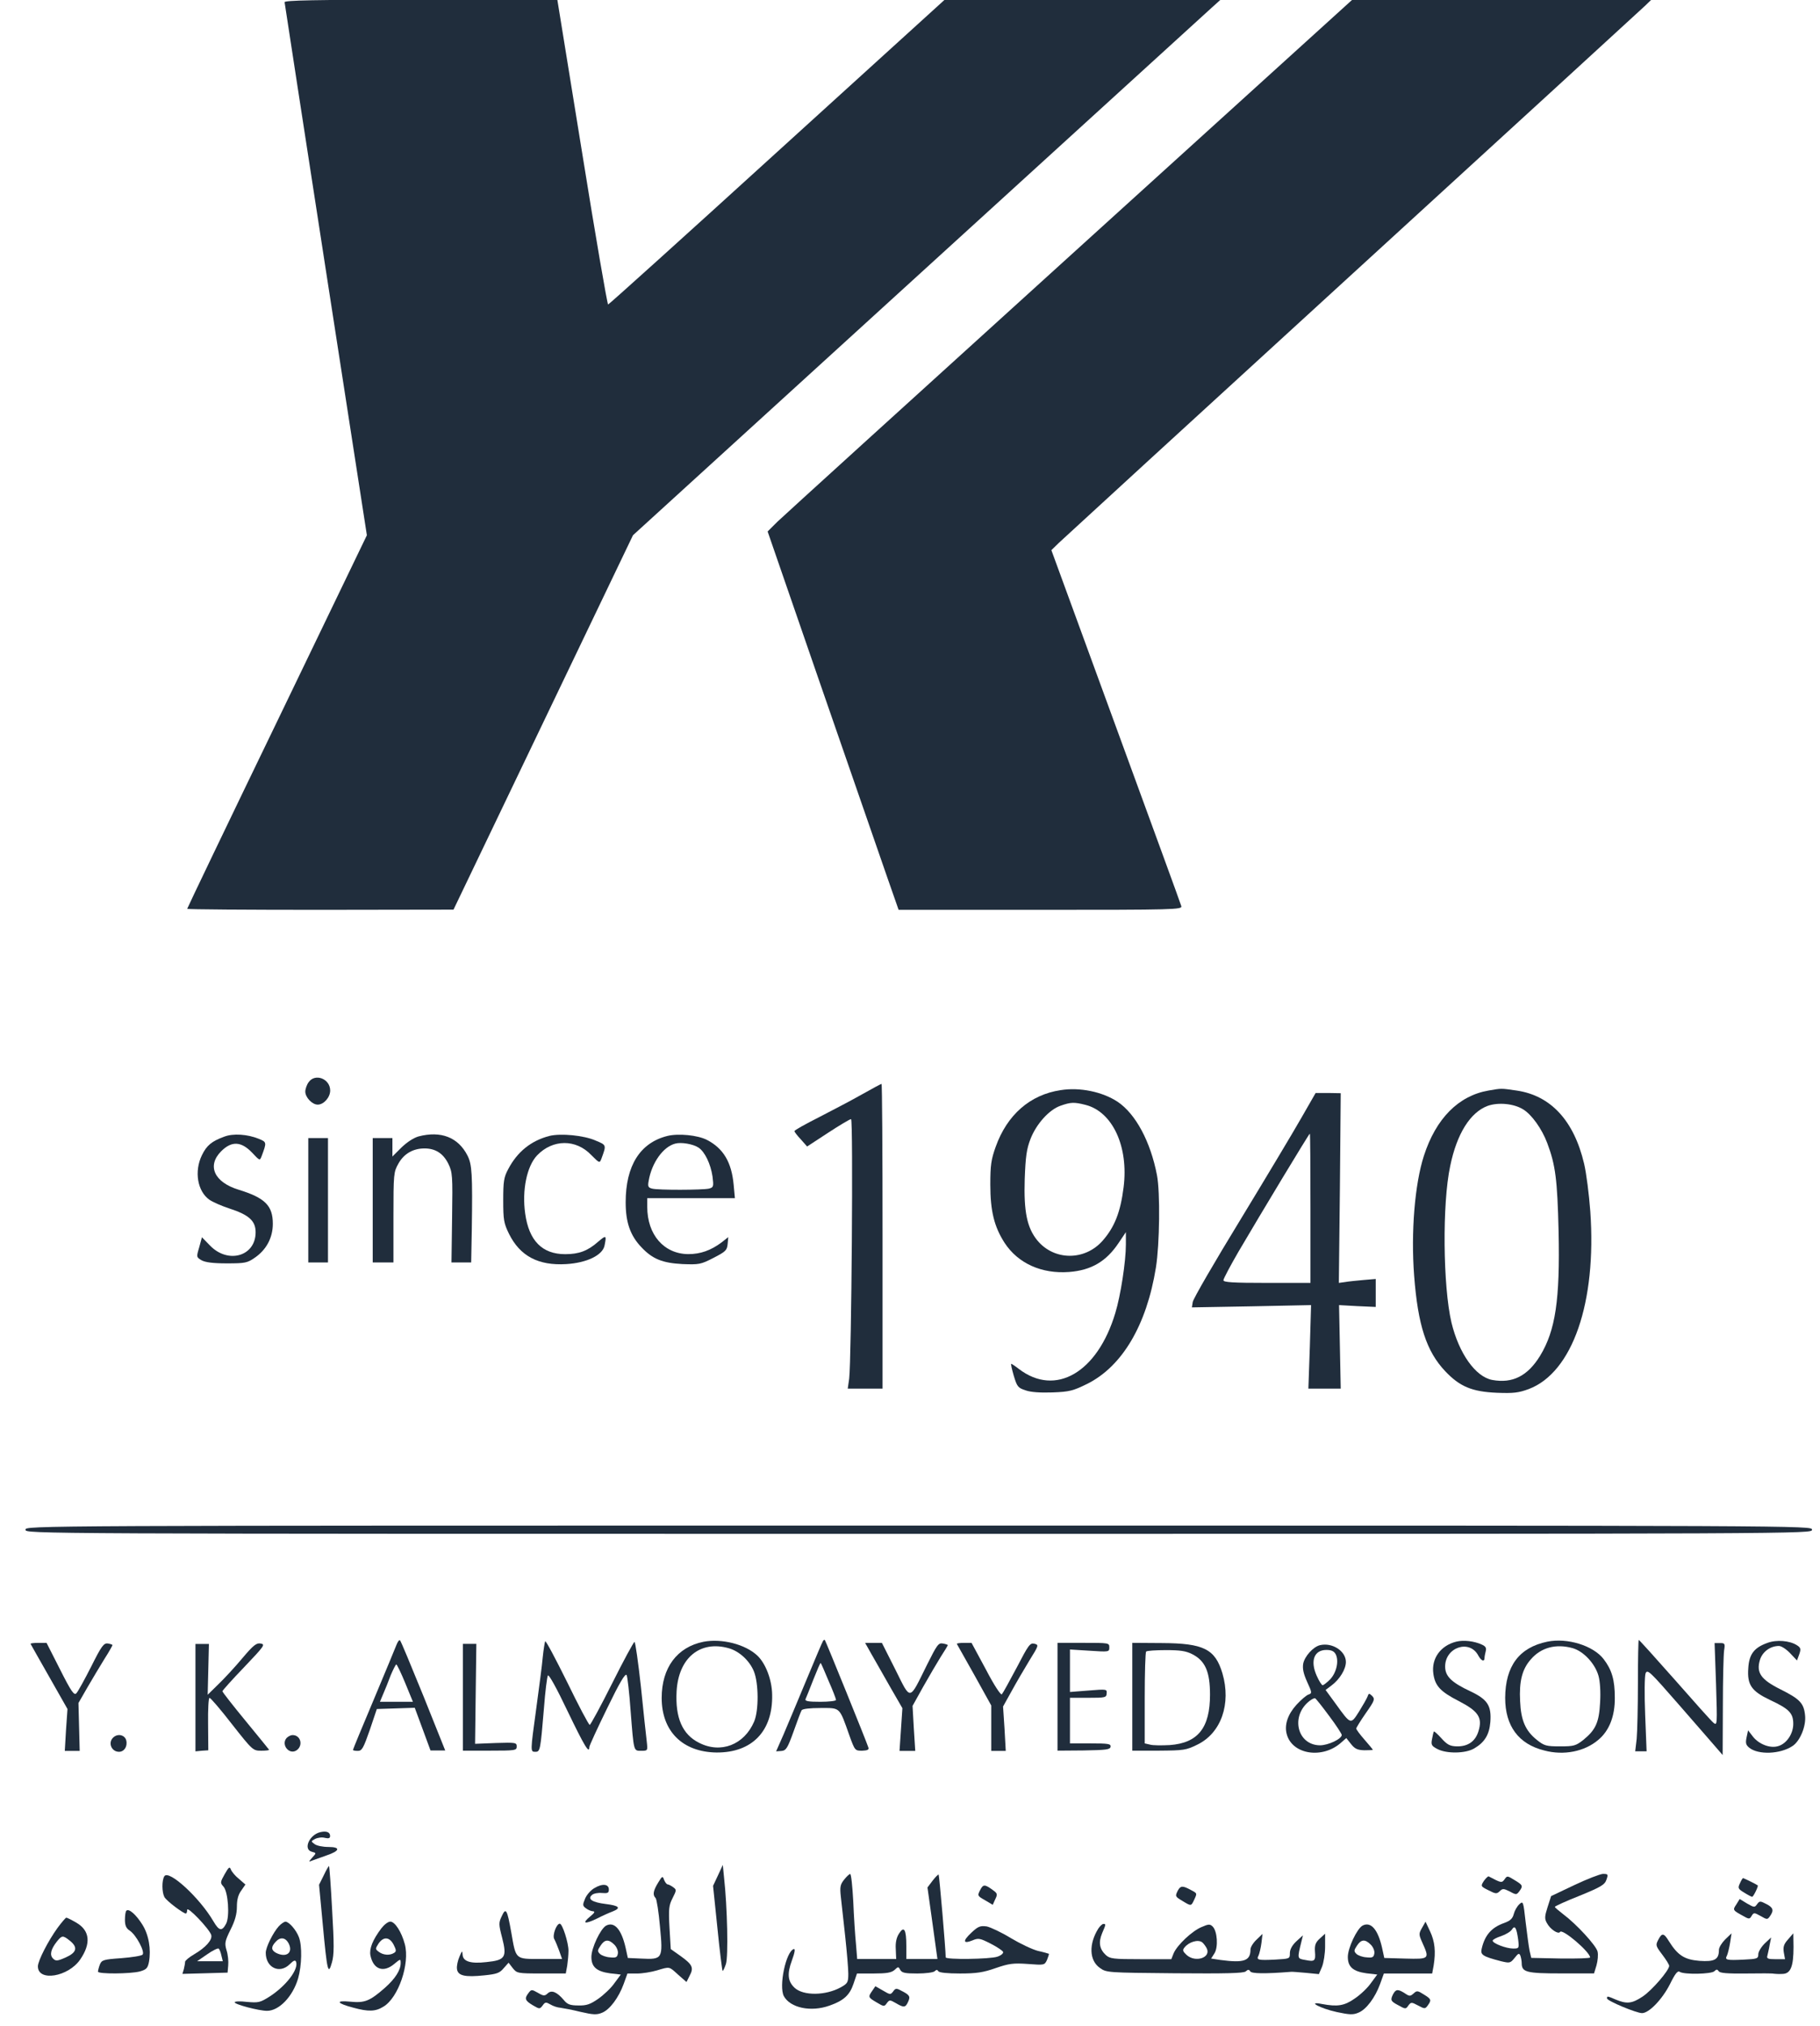 <svg xmlns="http://www.w3.org/2000/svg" width="62" height="69" viewBox="0 0 62 69" fill="none"><g clip-path="url(#clip0_313_52923)"><path d="M9.695 0.075C9.702 0.124 10.331 4.233 11.1 9.197L12.498 18.227L9.441 24.567C7.754 28.054 6.377 30.928 6.377 30.949C6.377 30.97 8.417 30.984 10.917 30.984L15.449 30.977L18.506 24.602L21.563 18.227L31.278 9.373C36.623 4.502 41.127 0.4 41.282 0.258L41.572 -0.003H36.877L32.182 -0.01L26.47 5.179C23.335 8.032 20.744 10.369 20.716 10.369C20.688 10.369 20.285 8.032 19.827 5.179L18.986 -0.01H14.341C10.669 -0.01 9.695 0.011 9.695 0.075Z" fill="#202D3C"></path><path d="M36.444 8.717C31.149 13.518 26.666 17.591 26.482 17.768L26.15 18.099L27.979 23.395C28.989 26.303 29.991 29.205 30.21 29.834L30.612 30.984H35.442C40.017 30.984 40.278 30.977 40.242 30.857C40.228 30.794 39.219 28.04 38.011 24.736L35.816 18.735L36.077 18.481C36.225 18.34 40.73 14.209 46.088 9.31C51.447 4.41 55.923 0.308 56.043 0.195L56.255 -0.01H51.165H46.067L36.444 8.717Z" fill="#202D3C"></path><path d="M10.513 36.855C10.45 36.939 10.4 37.088 10.4 37.172C10.4 37.37 10.633 37.617 10.824 37.617C11.029 37.617 11.248 37.37 11.248 37.137C11.248 36.735 10.732 36.537 10.513 36.855Z" fill="#202D3C"></path><path d="M29.359 37.271C29.013 37.468 28.349 37.814 27.898 38.047C27.439 38.28 27.064 38.485 27.064 38.52C27.064 38.549 27.163 38.676 27.283 38.803L27.495 39.043L28.208 38.577C28.596 38.323 28.95 38.111 28.992 38.111C29.07 38.111 29.006 46.322 28.928 46.95L28.879 47.289H29.472H30.065V42.1C30.065 39.248 30.051 36.911 30.03 36.911C30.009 36.911 29.712 37.073 29.359 37.271Z" fill="#202D3C"></path><path d="M36.13 37.124C35.092 37.279 34.308 37.964 33.92 39.051C33.765 39.482 33.736 39.68 33.736 40.336C33.736 41.247 33.87 41.777 34.224 42.327C34.682 43.026 35.487 43.386 36.419 43.316C37.168 43.259 37.683 42.963 38.107 42.327L38.354 41.96V42.384C38.354 42.956 38.177 44.114 37.994 44.714C37.386 46.74 35.96 47.573 34.711 46.62C34.584 46.521 34.464 46.443 34.449 46.443C34.428 46.443 34.471 46.627 34.534 46.846C34.647 47.22 34.675 47.262 34.937 47.347C35.113 47.411 35.438 47.432 35.854 47.418C36.433 47.397 36.56 47.361 37.033 47.128C38.227 46.535 39.06 45.13 39.377 43.167C39.505 42.37 39.526 40.605 39.413 40.019C39.194 38.875 38.685 37.929 38.071 37.519C37.556 37.18 36.786 37.018 36.13 37.124ZM36.977 37.625C37.902 37.858 38.453 39.051 38.276 40.435C38.17 41.275 37.972 41.784 37.563 42.25C36.956 42.941 35.911 42.934 35.339 42.243C34.986 41.812 34.873 41.261 34.908 40.153C34.937 39.383 34.972 39.129 35.106 38.783C35.304 38.275 35.741 37.788 36.13 37.654C36.476 37.533 36.589 37.526 36.977 37.625Z" fill="#202D3C"></path><path d="M50.709 37.137C49.685 37.313 48.916 38.09 48.506 39.361C48.196 40.321 48.061 41.959 48.174 43.441C48.301 45.122 48.591 46.018 49.233 46.696C49.728 47.218 50.144 47.395 50.998 47.43C51.563 47.452 51.733 47.43 52.079 47.303C53.568 46.738 54.394 44.359 54.175 41.253C54.133 40.681 54.041 39.954 53.964 39.629C53.618 38.16 52.827 37.306 51.662 37.137C51.118 37.059 51.161 37.059 50.709 37.137ZM51.888 37.779C52.178 37.956 52.523 38.436 52.707 38.923C52.989 39.671 53.053 40.165 53.095 41.938C53.145 44.267 52.989 45.305 52.467 46.167C52.043 46.858 51.528 47.12 50.836 46.993C50.264 46.887 49.699 46.089 49.445 45.037C49.156 43.809 49.127 40.984 49.403 39.706C49.629 38.605 50.088 37.878 50.681 37.659C51.041 37.532 51.57 37.581 51.888 37.779Z" fill="#202D3C"></path><path d="M44.331 38.069C44.063 38.541 43.131 40.095 42.256 41.535C41.38 42.968 40.646 44.232 40.632 44.338L40.603 44.522L42.637 44.486L44.663 44.444L44.621 45.863L44.571 47.289H45.122H45.673L45.645 45.87L45.616 44.444L46.237 44.479L46.866 44.507V44.027V43.554L46.442 43.59C46.209 43.611 45.927 43.639 45.814 43.66L45.609 43.688L45.645 40.462L45.673 37.228L45.249 37.221H44.818L44.331 38.069ZM44.642 41.147V43.688H43.159C41.987 43.688 41.677 43.667 41.677 43.597C41.677 43.547 41.91 43.109 42.192 42.622C42.955 41.323 44.593 38.605 44.621 38.605C44.635 38.605 44.642 39.749 44.642 41.147Z" fill="#202D3C"></path><path d="M7.634 38.71C7.211 38.865 7.041 39.006 6.879 39.338C6.611 39.889 6.724 40.566 7.133 40.856C7.246 40.934 7.55 41.068 7.811 41.153C8.482 41.371 8.708 41.576 8.708 41.964C8.708 42.783 7.769 43.052 7.154 42.416L6.879 42.134L6.787 42.473C6.688 42.805 6.688 42.812 6.865 42.917C6.992 42.988 7.253 43.023 7.726 43.023C8.348 43.023 8.425 43.009 8.686 42.826C9.075 42.557 9.294 42.148 9.294 41.675C9.294 41.054 9.025 40.792 8.136 40.517C7.296 40.263 7.041 39.698 7.536 39.204C7.889 38.851 8.213 38.865 8.581 39.246C8.849 39.529 8.849 39.536 8.912 39.373C9.089 38.9 9.089 38.893 8.813 38.78C8.432 38.625 7.938 38.59 7.634 38.71Z" fill="#202D3C"></path><path d="M14.258 38.7C14.088 38.749 13.862 38.897 13.672 39.081L13.368 39.384V39.074V38.756H13.036H12.697V40.874V42.992H13.05H13.403V41.453C13.403 39.963 13.41 39.914 13.573 39.624C13.763 39.286 14.074 39.109 14.462 39.109C14.836 39.109 15.098 39.279 15.274 39.632C15.415 39.928 15.422 40.027 15.401 41.467L15.38 42.992H15.719H16.051L16.072 41.877C16.1 39.97 16.079 39.653 15.924 39.349C15.606 38.728 15.02 38.502 14.258 38.7Z" fill="#202D3C"></path><path d="M18.71 38.685C18.089 38.848 17.623 39.222 17.312 39.815C17.164 40.09 17.143 40.231 17.143 40.874C17.143 41.545 17.164 41.658 17.34 42.018C17.715 42.773 18.336 43.105 19.289 43.048C19.988 43.006 20.532 42.745 20.595 42.413C20.666 42.06 20.651 42.053 20.376 42.286C20.023 42.597 19.727 42.71 19.254 42.71C18.47 42.71 18.018 42.251 17.891 41.326C17.778 40.535 17.947 39.709 18.3 39.342C18.83 38.791 19.621 38.784 20.143 39.335C20.426 39.617 20.426 39.617 20.489 39.455C20.659 38.989 20.666 38.996 20.291 38.841C19.896 38.664 19.098 38.587 18.71 38.685Z" fill="#202D3C"></path><path d="M22.734 38.684C21.802 38.917 21.314 39.7 21.314 40.943C21.314 41.628 21.47 42.08 21.858 42.482C22.232 42.877 22.571 43.011 23.249 43.047C23.814 43.068 23.87 43.061 24.308 42.835C24.718 42.623 24.767 42.581 24.788 42.362L24.809 42.129L24.576 42.313C24.216 42.581 23.863 42.708 23.447 42.708C22.621 42.701 22.049 42.051 22.049 41.098V40.802H23.538H25.035L24.993 40.35C24.922 39.573 24.64 39.107 24.082 38.818C23.764 38.655 23.108 38.592 22.734 38.684ZM23.793 39.079C24.011 39.22 24.209 39.637 24.273 40.067C24.315 40.406 24.308 40.435 24.153 40.477C23.948 40.526 22.416 40.533 22.211 40.477C22.077 40.442 22.063 40.399 22.098 40.209C22.204 39.594 22.592 39.051 23.002 38.945C23.207 38.888 23.609 38.959 23.793 39.079Z" fill="#202D3C"></path><path d="M10.502 40.874V42.992H10.841H11.173V40.874V38.756H10.841H10.502V40.874Z" fill="#202D3C"></path><path d="M0.869 52.093C0.869 52.234 0.919 52.234 31.299 52.234C61.678 52.234 61.728 52.234 61.728 52.093C61.728 51.952 61.678 51.952 31.299 51.952C0.919 51.952 0.869 51.952 0.869 52.093Z" fill="#202D3C"></path><path d="M13.508 56.01C13.466 56.116 13.12 56.956 12.731 57.881C12.343 58.799 12.025 59.569 12.025 59.59C12.025 59.611 12.096 59.625 12.188 59.625C12.329 59.625 12.378 59.54 12.597 58.912L12.837 58.199L13.487 58.178L14.129 58.157L14.398 58.884L14.666 59.611H14.92H15.167L14.426 57.761C14.009 56.737 13.656 55.883 13.628 55.862C13.6 55.834 13.55 55.904 13.508 56.01ZM13.805 57.316L14.066 57.952H13.501H12.943L13.056 57.683C13.12 57.542 13.233 57.253 13.31 57.048C13.395 56.85 13.48 56.681 13.501 56.681C13.522 56.681 13.663 56.97 13.805 57.316Z" fill="#202D3C"></path><path d="M18.572 55.893C18.558 55.921 18.516 56.169 18.488 56.444C18.466 56.712 18.36 57.496 18.269 58.174C18.064 59.67 18.064 59.656 18.24 59.656C18.403 59.656 18.41 59.6 18.53 58.174C18.572 57.609 18.636 57.108 18.664 57.058C18.692 57.002 18.96 57.482 19.335 58.272C19.914 59.473 20.076 59.741 20.076 59.494C20.076 59.452 20.351 58.851 20.683 58.174C21.107 57.298 21.305 56.966 21.347 57.044C21.375 57.1 21.439 57.644 21.481 58.244C21.594 59.677 21.58 59.621 21.848 59.621C22.067 59.621 22.067 59.621 22.032 59.303C22.011 59.127 21.919 58.294 21.834 57.446C21.742 56.606 21.643 55.914 21.615 55.914C21.587 55.914 21.241 56.55 20.853 57.326C20.464 58.103 20.118 58.738 20.09 58.738C20.055 58.738 19.709 58.082 19.321 57.284C18.925 56.486 18.593 55.858 18.572 55.893Z" fill="#202D3C"></path><path d="M23.96 55.91C23.064 56.093 22.541 56.792 22.541 57.823C22.541 58.959 23.254 59.666 24.412 59.68C25.619 59.687 26.332 58.952 26.304 57.71C26.297 57.209 26.085 56.651 25.803 56.383C25.393 55.994 24.588 55.789 23.96 55.91ZM24.822 56.128C25.181 56.227 25.535 56.552 25.683 56.919C25.845 57.322 25.852 58.246 25.69 58.628C25.351 59.418 24.553 59.729 23.812 59.348C23.247 59.065 23 58.501 23.049 57.597C23.113 56.46 23.847 55.853 24.822 56.128Z" fill="#202D3C"></path><path d="M28.035 55.885C28.014 55.913 27.76 56.513 27.47 57.212C27.181 57.911 26.828 58.744 26.694 59.062L26.439 59.641L26.623 59.627C26.778 59.612 26.828 59.535 27.032 58.97C27.16 58.61 27.28 58.285 27.308 58.243C27.336 58.193 27.59 58.165 27.95 58.165C28.635 58.165 28.586 58.116 28.932 59.09C29.122 59.619 29.129 59.619 29.369 59.619C29.553 59.612 29.61 59.584 29.581 59.507C29.525 59.323 28.127 55.877 28.099 55.849C28.084 55.835 28.056 55.849 28.035 55.885ZM28.226 57.24C28.367 57.558 28.48 57.854 28.48 57.89C28.48 57.925 28.24 57.953 27.943 57.953C27.541 57.953 27.414 57.932 27.442 57.861C27.463 57.819 27.583 57.516 27.71 57.191C27.837 56.873 27.943 56.619 27.957 56.633C27.971 56.64 28.091 56.915 28.226 57.24Z" fill="#202D3C"></path><path d="M49.605 55.906C49.075 56.04 48.757 56.478 48.828 56.993C48.885 57.41 49.068 57.607 49.689 57.925C50.36 58.271 50.508 58.49 50.367 58.949C50.261 59.302 50.007 59.478 49.626 59.471C49.393 59.464 49.301 59.415 49.103 59.196C48.976 59.055 48.856 58.949 48.849 58.963C48.835 58.977 48.807 59.09 48.786 59.21C48.743 59.415 48.764 59.457 48.969 59.563C49.28 59.725 49.922 59.718 50.219 59.542C50.572 59.337 50.734 59.076 50.77 58.645C50.812 58.087 50.678 57.876 50.099 57.6C49.449 57.297 49.23 57.085 49.23 56.753C49.23 56.096 50.063 55.814 50.36 56.379C50.459 56.562 50.572 56.605 50.572 56.456C50.572 56.414 50.593 56.308 50.614 56.224C50.642 56.118 50.607 56.061 50.48 56.005C50.219 55.885 49.859 55.842 49.605 55.906Z" fill="#202D3C"></path><path d="M52.709 55.906C51.755 56.104 51.282 56.732 51.275 57.819C51.275 58.772 51.727 59.394 52.61 59.612C53.273 59.789 53.979 59.648 54.445 59.252C54.82 58.942 55.017 58.441 55.01 57.812C55.01 57.212 54.911 56.866 54.629 56.499C54.276 56.04 53.393 55.765 52.709 55.906ZM53.57 56.125C53.944 56.231 54.333 56.647 54.453 57.064C54.509 57.261 54.53 57.614 54.509 57.975C54.474 58.652 54.361 58.907 53.937 59.252C53.683 59.45 53.619 59.471 53.146 59.471C52.673 59.471 52.603 59.45 52.356 59.252C51.967 58.942 51.812 58.589 51.784 57.932C51.748 57.254 51.854 56.838 52.151 56.506C52.497 56.104 53.005 55.969 53.57 56.125Z" fill="#202D3C"></path><path d="M55.797 57.323C55.797 58.128 55.776 58.982 55.755 59.215L55.705 59.639H55.903H56.093L56.044 58.396C56.016 57.697 56.023 57.083 56.058 56.984C56.122 56.836 56.199 56.913 57.216 58.078C57.816 58.763 58.388 59.427 58.494 59.547L58.684 59.766L58.691 58.106C58.691 57.196 58.713 56.334 58.734 56.2C58.769 55.974 58.762 55.953 58.593 55.953H58.409L58.459 57.365C58.501 58.728 58.501 58.77 58.374 58.671C58.303 58.615 57.71 57.951 57.054 57.203C56.397 56.462 55.846 55.847 55.825 55.847C55.811 55.847 55.797 56.511 55.797 57.323Z" fill="#202D3C"></path><path d="M60.213 55.946C59.754 56.108 59.585 56.334 59.557 56.807C59.514 57.379 59.67 57.591 60.291 57.888C60.955 58.198 61.089 58.34 61.089 58.707C61.089 59.053 60.849 59.398 60.552 59.469C60.284 59.54 59.917 59.392 59.719 59.144L59.55 58.925L59.5 59.158C59.458 59.356 59.472 59.42 59.592 59.519C59.903 59.766 60.644 59.737 61.06 59.462C61.322 59.293 61.534 58.777 61.491 58.41C61.449 58.001 61.315 57.859 60.651 57.528C59.987 57.196 59.825 56.963 59.952 56.532C60.037 56.25 60.305 56.052 60.602 56.052C60.686 56.052 60.856 56.165 60.983 56.299L61.216 56.546L61.294 56.334C61.357 56.151 61.343 56.108 61.209 56.024C60.962 55.868 60.517 55.833 60.213 55.946Z" fill="#202D3C"></path><path d="M1.042 55.982C1.049 56.003 1.339 56.504 1.678 57.105L2.299 58.199L2.249 58.912L2.207 59.625H2.461H2.715L2.694 58.806L2.673 57.994L2.977 57.465C3.146 57.175 3.407 56.737 3.556 56.497C3.711 56.257 3.831 56.038 3.831 56.024C3.831 56.003 3.76 55.982 3.676 55.968C3.534 55.947 3.457 56.053 3.104 56.759C2.878 57.203 2.652 57.613 2.602 57.662C2.525 57.747 2.426 57.606 2.045 56.85L1.586 55.947H1.303C1.148 55.947 1.028 55.961 1.042 55.982Z" fill="#202D3C"></path><path d="M8.254 56.471C8.007 56.767 7.64 57.163 7.435 57.36L7.075 57.713L7.096 56.845L7.117 55.983H6.891H6.658V57.812V59.641L6.877 59.619L7.096 59.605L7.089 58.709C7.082 58.215 7.103 57.819 7.138 57.819C7.174 57.819 7.52 58.221 7.908 58.723C8.607 59.612 8.621 59.619 8.903 59.619C9.059 59.619 9.179 59.605 9.165 59.584C9.15 59.563 8.79 59.118 8.36 58.596C7.929 58.073 7.576 57.621 7.576 57.593C7.576 57.572 7.908 57.198 8.317 56.774C9.002 56.054 9.045 55.998 8.882 55.969C8.741 55.941 8.635 56.019 8.254 56.471Z" fill="#202D3C"></path><path d="M29.69 56.335C29.81 56.547 30.099 57.048 30.325 57.45L30.741 58.171L30.692 58.898L30.643 59.625H30.911H31.179L31.13 58.855L31.087 58.093L31.448 57.443C31.652 57.083 31.921 56.624 32.048 56.42C32.182 56.215 32.288 56.038 32.288 56.024C32.288 56.01 32.21 55.982 32.118 55.968C31.97 55.94 31.921 56.01 31.582 56.688C30.96 57.945 31.038 57.931 30.502 56.857L30.043 55.947H29.76H29.471L29.69 56.335Z" fill="#202D3C"></path><path d="M32.596 55.982C32.61 56.003 32.878 56.483 33.196 57.048L33.768 58.079V58.848V59.625H34.015H34.262L34.22 58.87L34.17 58.114L34.46 57.592C34.615 57.309 34.891 56.836 35.067 56.547C35.392 56.024 35.392 56.017 35.236 55.975C35.088 55.94 35.032 56.024 34.636 56.787C34.389 57.253 34.163 57.662 34.128 57.698C34.093 57.733 33.867 57.394 33.584 56.85L33.097 55.947H32.836C32.695 55.947 32.589 55.961 32.596 55.982Z" fill="#202D3C"></path><path d="M36.025 57.782V59.617L36.922 59.61C37.684 59.596 37.819 59.582 37.833 59.483C37.847 59.384 37.755 59.37 37.148 59.37H36.449V58.593V57.817H37.07C37.649 57.817 37.692 57.81 37.699 57.669C37.713 57.52 37.699 57.52 37.077 57.57L36.449 57.619V56.892V56.172L37.12 56.214C37.776 56.257 37.79 56.257 37.79 56.101C37.79 55.946 37.776 55.946 36.908 55.946H36.025V57.782Z" fill="#202D3C"></path><path d="M38.572 57.782V59.617H39.476C40.323 59.61 40.401 59.603 40.789 59.412C41.601 59.017 41.947 58.022 41.643 56.984C41.396 56.158 41.008 55.96 39.582 55.953L38.572 55.946V57.782ZM40.62 56.334C41.057 56.56 41.22 56.927 41.22 57.711C41.22 58.841 40.81 59.356 39.85 59.427C39.582 59.441 39.278 59.441 39.179 59.412L38.996 59.37V57.824C38.996 56.977 39.017 56.264 39.045 56.242C39.066 56.214 39.37 56.193 39.716 56.193C40.203 56.193 40.401 56.221 40.62 56.334Z" fill="#202D3C"></path><path d="M15.768 57.796V59.617H16.685C17.554 59.617 17.603 59.61 17.603 59.476C17.603 59.342 17.568 59.335 16.897 59.356L16.184 59.384L16.205 57.683L16.227 55.981H16.001H15.768V57.796Z" fill="#202D3C"></path><path d="M44.966 56.025C44.733 56.081 44.444 56.406 44.395 56.653C44.366 56.823 44.402 56.992 44.529 57.275C44.698 57.642 44.698 57.663 44.578 57.705C44.508 57.726 44.324 57.882 44.169 58.051C43.872 58.376 43.752 58.729 43.83 59.04C44.006 59.753 45.058 59.915 45.694 59.336L45.863 59.188L46.025 59.393C46.153 59.555 46.244 59.597 46.477 59.604C46.64 59.604 46.767 59.597 46.767 59.59C46.767 59.576 46.64 59.421 46.484 59.244C46.329 59.068 46.202 58.898 46.202 58.863C46.202 58.835 46.35 58.595 46.527 58.341C46.83 57.91 46.844 57.861 46.745 57.755C46.64 57.656 46.626 57.656 46.583 57.783C46.555 57.853 46.421 58.087 46.294 58.291C46.011 58.736 46.018 58.736 45.503 58.023L45.157 57.55L45.362 57.395C45.637 57.19 45.849 56.844 45.849 56.597C45.849 56.223 45.383 55.926 44.966 56.025ZM45.503 56.336C45.616 56.562 45.531 56.957 45.312 57.19C45.206 57.296 45.086 57.388 45.058 57.388C45.023 57.388 44.931 57.239 44.853 57.063C44.627 56.554 44.769 56.187 45.185 56.187C45.355 56.187 45.447 56.23 45.503 56.336ZM45.277 58.432C45.517 58.75 45.708 59.047 45.708 59.082C45.708 59.216 45.249 59.435 44.966 59.435C44.183 59.428 43.95 58.425 44.62 57.917C44.691 57.861 44.776 57.825 44.797 57.832C44.825 57.839 45.037 58.108 45.277 58.432Z" fill="#202D3C"></path><path d="M3.85 59.176C3.673 59.353 3.8 59.656 4.054 59.656C4.231 59.656 4.351 59.473 4.301 59.268C4.252 59.077 4.005 59.021 3.85 59.176Z" fill="#202D3C"></path><path d="M9.757 59.193C9.573 59.419 9.849 59.765 10.096 59.61C10.336 59.454 10.251 59.087 9.969 59.087C9.898 59.087 9.806 59.137 9.757 59.193Z" fill="#202D3C"></path><path d="M10.928 62.389C10.54 62.467 10.314 62.982 10.624 63.06C10.78 63.102 10.78 63.102 10.638 63.257C10.504 63.413 10.504 63.413 10.645 63.356C10.723 63.328 10.935 63.25 11.118 63.187C11.584 63.031 11.613 62.897 11.189 62.897C10.998 62.897 10.787 62.855 10.716 62.798C10.589 62.707 10.589 62.7 10.737 62.622C10.822 62.58 10.97 62.558 11.069 62.587C11.196 62.615 11.245 62.601 11.245 62.523C11.245 62.396 11.126 62.346 10.928 62.389Z" fill="#202D3C"></path><path d="M7.654 63.823C7.499 64.098 7.499 64.119 7.612 64.246C7.774 64.423 7.83 65.27 7.703 65.51C7.562 65.778 7.463 65.757 7.273 65.433C6.8 64.621 5.748 63.66 5.599 63.893C5.508 64.035 5.515 64.437 5.599 64.599C5.663 64.727 6.242 65.164 6.334 65.164C6.355 65.164 6.376 65.108 6.376 65.037C6.383 64.903 7.124 65.68 7.195 65.891C7.244 66.054 7.019 66.315 6.609 66.555C6.44 66.654 6.305 66.767 6.305 66.809C6.305 66.859 6.284 66.965 6.263 67.056L6.214 67.219L6.983 67.198L7.753 67.176L7.774 66.929C7.788 66.795 7.767 66.562 7.717 66.414C7.647 66.174 7.661 66.103 7.852 65.715C8.007 65.411 8.07 65.178 8.07 64.931C8.07 64.698 8.113 64.522 8.219 64.381L8.36 64.176L8.141 63.985C8.014 63.886 7.894 63.738 7.866 63.667C7.823 63.554 7.795 63.576 7.654 63.823ZM7.541 66.59L7.59 66.788H7.153H6.715L7.054 66.555C7.244 66.421 7.421 66.336 7.449 66.357C7.477 66.379 7.52 66.484 7.541 66.59Z" fill="#202D3C"></path><path d="M11.031 63.859L10.869 64.184L10.996 65.539C11.145 67.142 11.18 67.283 11.307 66.831C11.384 66.57 11.384 66.224 11.314 65.038C11.272 64.233 11.222 63.562 11.208 63.548C11.201 63.534 11.116 63.675 11.031 63.859Z" fill="#202D3C"></path><path d="M24.46 63.861L24.291 64.221L24.439 65.654C24.517 66.445 24.602 67.102 24.616 67.116C24.63 67.13 24.679 67.031 24.729 66.883C24.814 66.629 24.778 64.948 24.665 63.932L24.623 63.508L24.46 63.861Z" fill="#202D3C"></path><path d="M28.757 64.008C28.622 64.177 28.608 64.262 28.644 64.594C28.665 64.806 28.735 65.413 28.792 65.935C28.848 66.458 28.898 67.037 28.898 67.213C28.898 67.51 28.877 67.545 28.637 67.679C28.121 67.962 27.366 67.969 27.069 67.693C26.836 67.474 26.808 67.22 26.977 66.761C27.076 66.493 27.097 66.359 27.041 66.373C26.773 66.458 26.526 67.637 26.702 67.976C26.921 68.378 27.627 68.526 28.255 68.3C28.742 68.131 28.947 67.94 29.074 67.559L29.194 67.206H29.766C30.204 67.206 30.366 67.178 30.472 67.086C30.599 66.966 30.606 66.966 30.67 67.086C30.726 67.185 30.839 67.206 31.249 67.206C31.531 67.206 31.799 67.171 31.842 67.128C31.898 67.072 31.934 67.072 31.962 67.128C31.997 67.178 32.28 67.206 32.703 67.206C33.261 67.206 33.494 67.171 33.918 67.022C34.369 66.867 34.518 66.846 35.012 66.881C35.577 66.924 35.584 66.924 35.669 66.74C35.711 66.634 35.739 66.542 35.732 66.535C35.718 66.528 35.556 66.479 35.358 66.436C35.167 66.387 34.751 66.189 34.433 65.999C34.122 65.808 33.748 65.632 33.614 65.603C33.395 65.575 33.325 65.596 33.092 65.815C32.788 66.098 32.802 66.211 33.134 66.076C33.332 65.992 33.388 66.006 33.748 66.189C33.967 66.302 34.158 66.429 34.172 66.472C34.186 66.521 34.101 66.592 33.974 66.634C33.72 66.719 32.216 66.74 32.216 66.655C32.216 66.38 31.997 63.859 31.976 63.838C31.962 63.824 31.87 63.916 31.771 64.043L31.595 64.276L31.729 65.229C31.799 65.752 31.877 66.302 31.898 66.451L31.934 66.712H31.404H30.875V66.267C30.875 65.702 30.797 65.575 30.628 65.843C30.543 65.971 30.5 66.147 30.515 66.373L30.529 66.712H29.865H29.201L29.159 66.196C29.131 65.921 29.088 65.264 29.067 64.749C29.039 64.241 28.997 63.817 28.961 63.817C28.933 63.817 28.841 63.902 28.757 64.008Z" fill="#202D3C"></path><path d="M53.631 64.195L52.84 64.57L52.72 64.944C52.621 65.254 52.614 65.339 52.692 65.48C52.805 65.699 53.087 65.883 53.144 65.791C53.221 65.664 54.161 66.469 54.168 66.659C54.168 66.688 53.716 66.702 53.165 66.695L52.163 66.674L52.106 66.427C52.078 66.292 52.021 65.855 51.972 65.452C51.894 64.746 51.887 64.732 51.76 64.845C51.682 64.916 51.598 65.064 51.569 65.177C51.527 65.339 51.449 65.41 51.238 65.487C50.814 65.636 50.581 65.897 50.475 66.363C50.426 66.568 50.503 66.624 51.132 66.787C51.428 66.857 51.449 66.857 51.598 66.674C51.725 66.511 51.753 66.504 51.795 66.603C51.817 66.667 51.838 66.779 51.838 66.85C51.838 67.161 51.993 67.203 53.179 67.203H54.302L54.386 66.928C54.429 66.772 54.45 66.568 54.422 66.455C54.365 66.243 53.702 65.523 53.257 65.191C53.102 65.071 52.967 64.958 52.967 64.937C52.967 64.916 53.349 64.739 53.815 64.556C54.542 64.259 54.669 64.181 54.725 64.012C54.789 63.828 54.782 63.814 54.605 63.814C54.499 63.821 54.062 63.991 53.631 64.195ZM51.718 66.052C51.753 66.349 51.746 66.356 51.548 66.356C51.308 66.356 50.849 66.179 50.849 66.088C50.849 66.052 50.983 65.982 51.139 65.932C51.301 65.876 51.464 65.777 51.506 65.706C51.605 65.551 51.661 65.643 51.718 66.052Z" fill="#202D3C"></path><path d="M22.419 64.114C22.25 64.39 22.228 64.531 22.334 64.637C22.37 64.672 22.44 65.117 22.483 65.611C22.588 66.705 22.574 66.734 21.847 66.698L21.388 66.677L21.311 66.324C21.169 65.703 20.929 65.427 20.647 65.576C20.456 65.682 20.146 66.338 20.146 66.642C20.146 66.981 20.322 67.136 20.781 67.2L21.148 67.242L20.929 67.538C20.816 67.701 20.569 67.934 20.379 68.068C20.103 68.259 19.976 68.301 19.701 68.294C19.425 68.294 19.327 68.259 19.207 68.11C18.974 67.835 18.79 67.757 18.656 67.884C18.557 67.976 18.515 67.976 18.324 67.863C18.112 67.743 18.098 67.743 17.999 67.877C17.858 68.061 17.886 68.132 18.162 68.294C18.381 68.421 18.388 68.421 18.486 68.294C18.571 68.174 18.599 68.174 18.748 68.259C18.84 68.315 18.988 68.365 19.087 68.372C19.185 68.386 19.496 68.442 19.779 68.513C20.209 68.612 20.329 68.619 20.513 68.541C20.774 68.435 21.078 68.026 21.247 67.56L21.374 67.207H21.699C21.882 67.207 22.186 67.157 22.377 67.101C22.828 66.967 22.786 66.96 23.104 67.249L23.386 67.496L23.492 67.284C23.64 67.009 23.591 66.903 23.189 66.614L22.85 66.374L22.807 65.646C22.772 65.004 22.786 64.884 22.913 64.637C23.047 64.368 23.054 64.354 22.927 64.263C22.857 64.213 22.772 64.171 22.744 64.171C22.709 64.171 22.659 64.1 22.624 64.022C22.574 63.874 22.56 63.881 22.419 64.114ZM20.929 66.225C21.007 66.303 21.063 66.437 21.049 66.522C21.028 66.656 20.986 66.677 20.781 66.656C20.647 66.649 20.492 66.592 20.435 66.536C20.35 66.451 20.35 66.416 20.456 66.261C20.598 66.042 20.732 66.028 20.929 66.225Z" fill="#202D3C"></path><path d="M50.55 64.053C50.437 64.23 50.437 64.237 50.705 64.371C50.952 64.498 50.988 64.498 51.087 64.406C51.185 64.308 51.221 64.308 51.432 64.413C51.651 64.534 51.665 64.526 51.757 64.406C51.891 64.223 51.877 64.195 51.595 64.025C51.355 63.877 51.341 63.87 51.256 63.997C51.157 64.131 51.143 64.124 50.712 63.898C50.691 63.891 50.614 63.962 50.55 64.053Z" fill="#202D3C"></path><path d="M59.272 64.135C59.194 64.297 59.208 64.326 59.42 64.453C59.54 64.53 59.667 64.594 59.688 64.594C59.731 64.594 59.907 64.234 59.879 64.205C59.837 64.17 59.406 63.958 59.378 63.958C59.364 63.958 59.314 64.036 59.272 64.135Z" fill="#202D3C"></path><path d="M20.239 64.303C20.119 64.374 19.978 64.536 19.929 64.663C19.844 64.868 19.844 64.903 19.964 64.988C20.035 65.044 20.148 65.087 20.204 65.087C20.282 65.094 20.247 65.15 20.105 65.263C19.816 65.503 19.915 65.538 20.324 65.341C20.515 65.242 20.755 65.136 20.868 65.094C21.171 64.974 21.094 64.896 20.635 64.839C20.176 64.783 19.999 64.67 20.169 64.529C20.225 64.479 20.381 64.451 20.508 64.465C20.698 64.479 20.741 64.465 20.741 64.345C20.741 64.155 20.515 64.133 20.239 64.303Z" fill="#202D3C"></path><path d="M33.389 64.366C33.29 64.556 33.297 64.564 33.558 64.712L33.819 64.867L33.904 64.677C33.982 64.521 33.975 64.479 33.862 64.394C33.551 64.161 33.495 64.154 33.389 64.366Z" fill="#202D3C"></path><path d="M40.125 64.379C40.027 64.576 40.027 64.584 40.288 64.739C40.577 64.915 40.577 64.915 40.676 64.704C40.789 64.464 40.789 64.478 40.549 64.351C40.281 64.209 40.217 64.216 40.125 64.379Z" fill="#202D3C"></path><path d="M59.151 64.852C59.017 65.05 59.024 65.05 59.412 65.262C59.582 65.361 59.61 65.353 59.673 65.24C59.744 65.127 59.758 65.127 59.977 65.248C60.196 65.375 60.21 65.375 60.295 65.255C60.436 65.057 60.408 64.958 60.168 64.838C59.963 64.732 59.942 64.732 59.857 64.845C59.772 64.965 59.758 64.958 59.518 64.824L59.264 64.669L59.151 64.852Z" fill="#202D3C"></path><path d="M4.305 65.067C4.277 65.088 4.256 65.23 4.256 65.378C4.256 65.569 4.298 65.667 4.418 65.745C4.637 65.886 4.948 66.472 4.856 66.564C4.813 66.606 4.489 66.656 4.129 66.684C3.514 66.727 3.465 66.748 3.401 66.903C3.366 66.995 3.338 67.108 3.338 67.143C3.338 67.228 4.439 67.221 4.764 67.136C4.99 67.072 5.032 67.023 5.075 66.811C5.152 66.38 5.068 65.886 4.849 65.54C4.637 65.201 4.39 64.983 4.305 65.067Z" fill="#202D3C"></path><path d="M17.092 65.256C16.986 65.475 16.986 65.532 17.106 65.99C17.276 66.654 17.212 66.753 16.57 66.817C16.026 66.88 15.765 66.795 15.758 66.555C15.751 66.421 15.737 66.428 15.652 66.633C15.595 66.76 15.553 66.951 15.567 67.05C15.595 67.283 15.835 67.339 16.506 67.268C16.916 67.226 17.022 67.191 17.156 67.028L17.325 66.838L17.466 67.021C17.608 67.198 17.629 67.205 18.441 67.205H19.274L19.323 66.937C19.344 66.795 19.366 66.562 19.366 66.428C19.366 66.16 19.161 65.51 19.069 65.51C18.956 65.51 18.815 65.899 18.878 66.026C18.914 66.089 18.991 66.273 19.048 66.428L19.147 66.711H18.412C17.544 66.711 17.579 66.739 17.417 65.807C17.276 65.016 17.233 64.946 17.092 65.256Z" fill="#202D3C"></path><path d="M1.962 65.65C1.644 66.088 1.291 66.773 1.291 66.963C1.291 67.493 2.322 67.323 2.731 66.731C3.105 66.187 3.063 65.749 2.611 65.481C2.442 65.382 2.287 65.304 2.258 65.304C2.237 65.304 2.103 65.46 1.962 65.65ZM2.378 66.088C2.661 66.314 2.618 66.49 2.237 66.66C1.948 66.787 1.898 66.787 1.806 66.695C1.686 66.575 1.729 66.385 1.933 66.123C2.11 65.904 2.138 65.897 2.378 66.088Z" fill="#202D3C"></path><path d="M9.498 65.596C9.3 65.815 9.053 66.316 9.053 66.5C9.053 67.008 9.526 67.234 9.872 66.888C9.999 66.761 10.056 66.74 10.084 66.803C10.183 67.058 9.752 67.622 9.187 67.989C8.863 68.194 8.806 68.208 8.411 68.173C8.185 68.145 7.994 68.152 7.994 68.187C7.994 68.258 8.82 68.477 9.096 68.477C9.505 68.477 9.971 67.996 10.155 67.375C10.282 66.93 10.296 66.267 10.183 65.97C10.091 65.723 9.844 65.441 9.724 65.441C9.682 65.441 9.576 65.511 9.498 65.596ZM9.83 66.175C9.999 66.5 9.752 66.683 9.399 66.5C9.237 66.408 9.23 66.302 9.385 66.133C9.54 65.956 9.717 65.97 9.83 66.175Z" fill="#202D3C"></path><path d="M12.993 65.665C12.689 66.068 12.576 66.364 12.619 66.59C12.717 67.07 13.063 67.19 13.431 66.88C13.642 66.703 13.649 66.703 13.649 66.851C13.649 67.091 13.466 67.381 13.106 67.699C12.59 68.15 12.421 68.214 11.927 68.165C11.411 68.115 11.468 68.221 12.033 68.369C12.548 68.511 12.795 68.504 13.063 68.334C13.572 68.031 13.967 66.873 13.791 66.209C13.678 65.785 13.452 65.439 13.296 65.439C13.219 65.439 13.085 65.545 12.993 65.665ZM13.409 66.223C13.501 66.407 13.508 66.456 13.423 66.505C13.282 66.597 13.056 66.583 12.908 66.47C12.781 66.378 12.781 66.364 12.894 66.188C13.063 65.941 13.268 65.955 13.409 66.223Z" fill="#202D3C"></path><path d="M48.442 65.653C48.329 65.85 48.329 65.879 48.456 66.161C48.703 66.712 48.696 66.719 47.877 66.698L47.157 66.677L47.08 66.323C46.938 65.702 46.698 65.427 46.416 65.575C46.225 65.681 45.915 66.338 45.915 66.641C45.915 66.98 46.091 67.135 46.55 67.199L46.917 67.241L46.698 67.538C46.585 67.7 46.338 67.933 46.148 68.06C45.795 68.307 45.562 68.343 45.032 68.244C44.503 68.138 44.962 68.392 45.541 68.519C45.971 68.611 46.098 68.618 46.275 68.54C46.543 68.434 46.847 68.025 47.016 67.559L47.143 67.206H47.969H48.788L48.838 66.938C48.915 66.458 48.88 66.119 48.718 65.773L48.562 65.441L48.442 65.653ZM46.698 66.225C46.776 66.302 46.833 66.436 46.818 66.521C46.797 66.655 46.755 66.677 46.55 66.655C46.416 66.648 46.261 66.592 46.204 66.535C46.12 66.451 46.12 66.415 46.225 66.26C46.367 66.041 46.501 66.027 46.698 66.225Z" fill="#202D3C"></path><path d="M37.417 65.673C37.085 66.203 37.106 66.761 37.467 67.015C37.692 67.177 37.721 67.177 40.015 67.198C41.766 67.212 42.359 67.198 42.437 67.135C42.514 67.064 42.55 67.064 42.592 67.135C42.642 67.212 43.093 67.219 43.976 67.149C44.018 67.142 44.244 67.163 44.491 67.184L44.929 67.227L45.035 66.98C45.092 66.838 45.141 66.528 45.141 66.288V65.85L44.957 66.019C44.816 66.146 44.781 66.245 44.795 66.45C44.823 66.782 44.788 66.81 44.47 66.746C44.188 66.697 44.188 66.711 44.336 66.111L44.386 65.906L44.16 66.111C44.018 66.245 43.941 66.386 43.941 66.513C43.941 66.704 43.934 66.704 43.447 66.732C42.853 66.761 42.79 66.746 42.875 66.591C42.903 66.528 42.952 66.33 42.973 66.16L43.009 65.857L42.804 66.055C42.691 66.16 42.599 66.309 42.599 66.386C42.599 66.775 42.38 66.852 41.583 66.746L41.258 66.697L41.371 66.52C41.505 66.309 41.47 65.772 41.314 65.61C41.222 65.518 41.173 65.518 40.933 65.624C40.608 65.758 40.1 66.238 39.98 66.52L39.902 66.718H38.864C37.918 66.718 37.812 66.704 37.671 66.577C37.452 66.372 37.417 66.146 37.544 65.836C37.678 65.525 37.678 65.518 37.587 65.518C37.551 65.518 37.474 65.589 37.417 65.673ZM40.947 66.139C40.989 66.168 41.06 66.259 41.102 66.337C41.279 66.662 40.721 66.852 40.418 66.57C40.291 66.45 40.276 66.408 40.354 66.316C40.502 66.132 40.806 66.04 40.947 66.139Z" fill="#202D3C"></path><path d="M56.488 66.062C56.396 66.239 56.403 66.267 56.622 66.557C56.756 66.733 56.862 66.903 56.862 66.945C56.862 67.1 56.276 67.778 55.959 67.99C55.598 68.23 55.422 68.251 55.048 68.096C54.751 67.969 54.744 67.969 54.744 68.053C54.744 68.138 55.747 68.555 55.937 68.555C56.177 68.555 56.629 68.082 56.89 67.566C57.067 67.206 57.152 67.1 57.222 67.15C57.378 67.249 58.303 67.227 58.401 67.129C58.472 67.058 58.5 67.058 58.55 67.129C58.592 67.192 58.832 67.213 59.481 67.206C59.962 67.199 60.392 67.199 60.428 67.213C60.47 67.22 60.597 67.227 60.724 67.22C60.999 67.213 61.098 66.973 61.098 66.302L61.091 65.837L60.915 66.041C60.767 66.204 60.738 66.302 60.767 66.486L60.809 66.719H60.491C60.223 66.719 60.173 66.698 60.209 66.592C60.223 66.528 60.265 66.359 60.286 66.225L60.336 65.978L60.117 66.183C59.997 66.302 59.898 66.465 59.898 66.55C59.898 66.698 59.863 66.712 59.404 66.733C58.811 66.761 58.747 66.747 58.832 66.592C58.86 66.528 58.91 66.331 58.938 66.154L58.987 65.837L58.768 66.048C58.656 66.161 58.557 66.317 58.557 66.401C58.557 66.733 58.408 66.811 57.893 66.775C57.378 66.733 57.152 66.585 56.848 66.098C56.679 65.822 56.615 65.815 56.488 66.062Z" fill="#202D3C"></path><path d="M29.714 67.795C29.566 68.006 29.573 68.02 29.863 68.19C30.11 68.338 30.124 68.338 30.209 68.218C30.3 68.098 30.314 68.098 30.512 68.211C30.788 68.374 30.844 68.374 30.936 68.169C31.021 67.985 30.992 67.936 30.682 67.781C30.541 67.703 30.498 67.71 30.427 67.816C30.336 67.936 30.322 67.929 30.081 67.788L29.82 67.639L29.714 67.795Z" fill="#202D3C"></path><path d="M47.462 67.901C47.356 68.113 47.37 68.148 47.638 68.289C47.878 68.423 47.892 68.423 47.977 68.296C48.069 68.176 48.083 68.176 48.309 68.296C48.535 68.416 48.549 68.416 48.641 68.289C48.768 68.113 48.761 68.077 48.507 67.922C48.295 67.788 48.267 67.781 48.154 67.887C48.041 67.986 48.013 67.986 47.857 67.88C47.624 67.731 47.554 67.738 47.462 67.901Z" fill="#202D3C"></path></g><defs><clipPath id="clip0_313_52923"><rect width="61" height="68.625" fill="white" transform="translate(0.807)"></rect></clipPath></defs></svg>